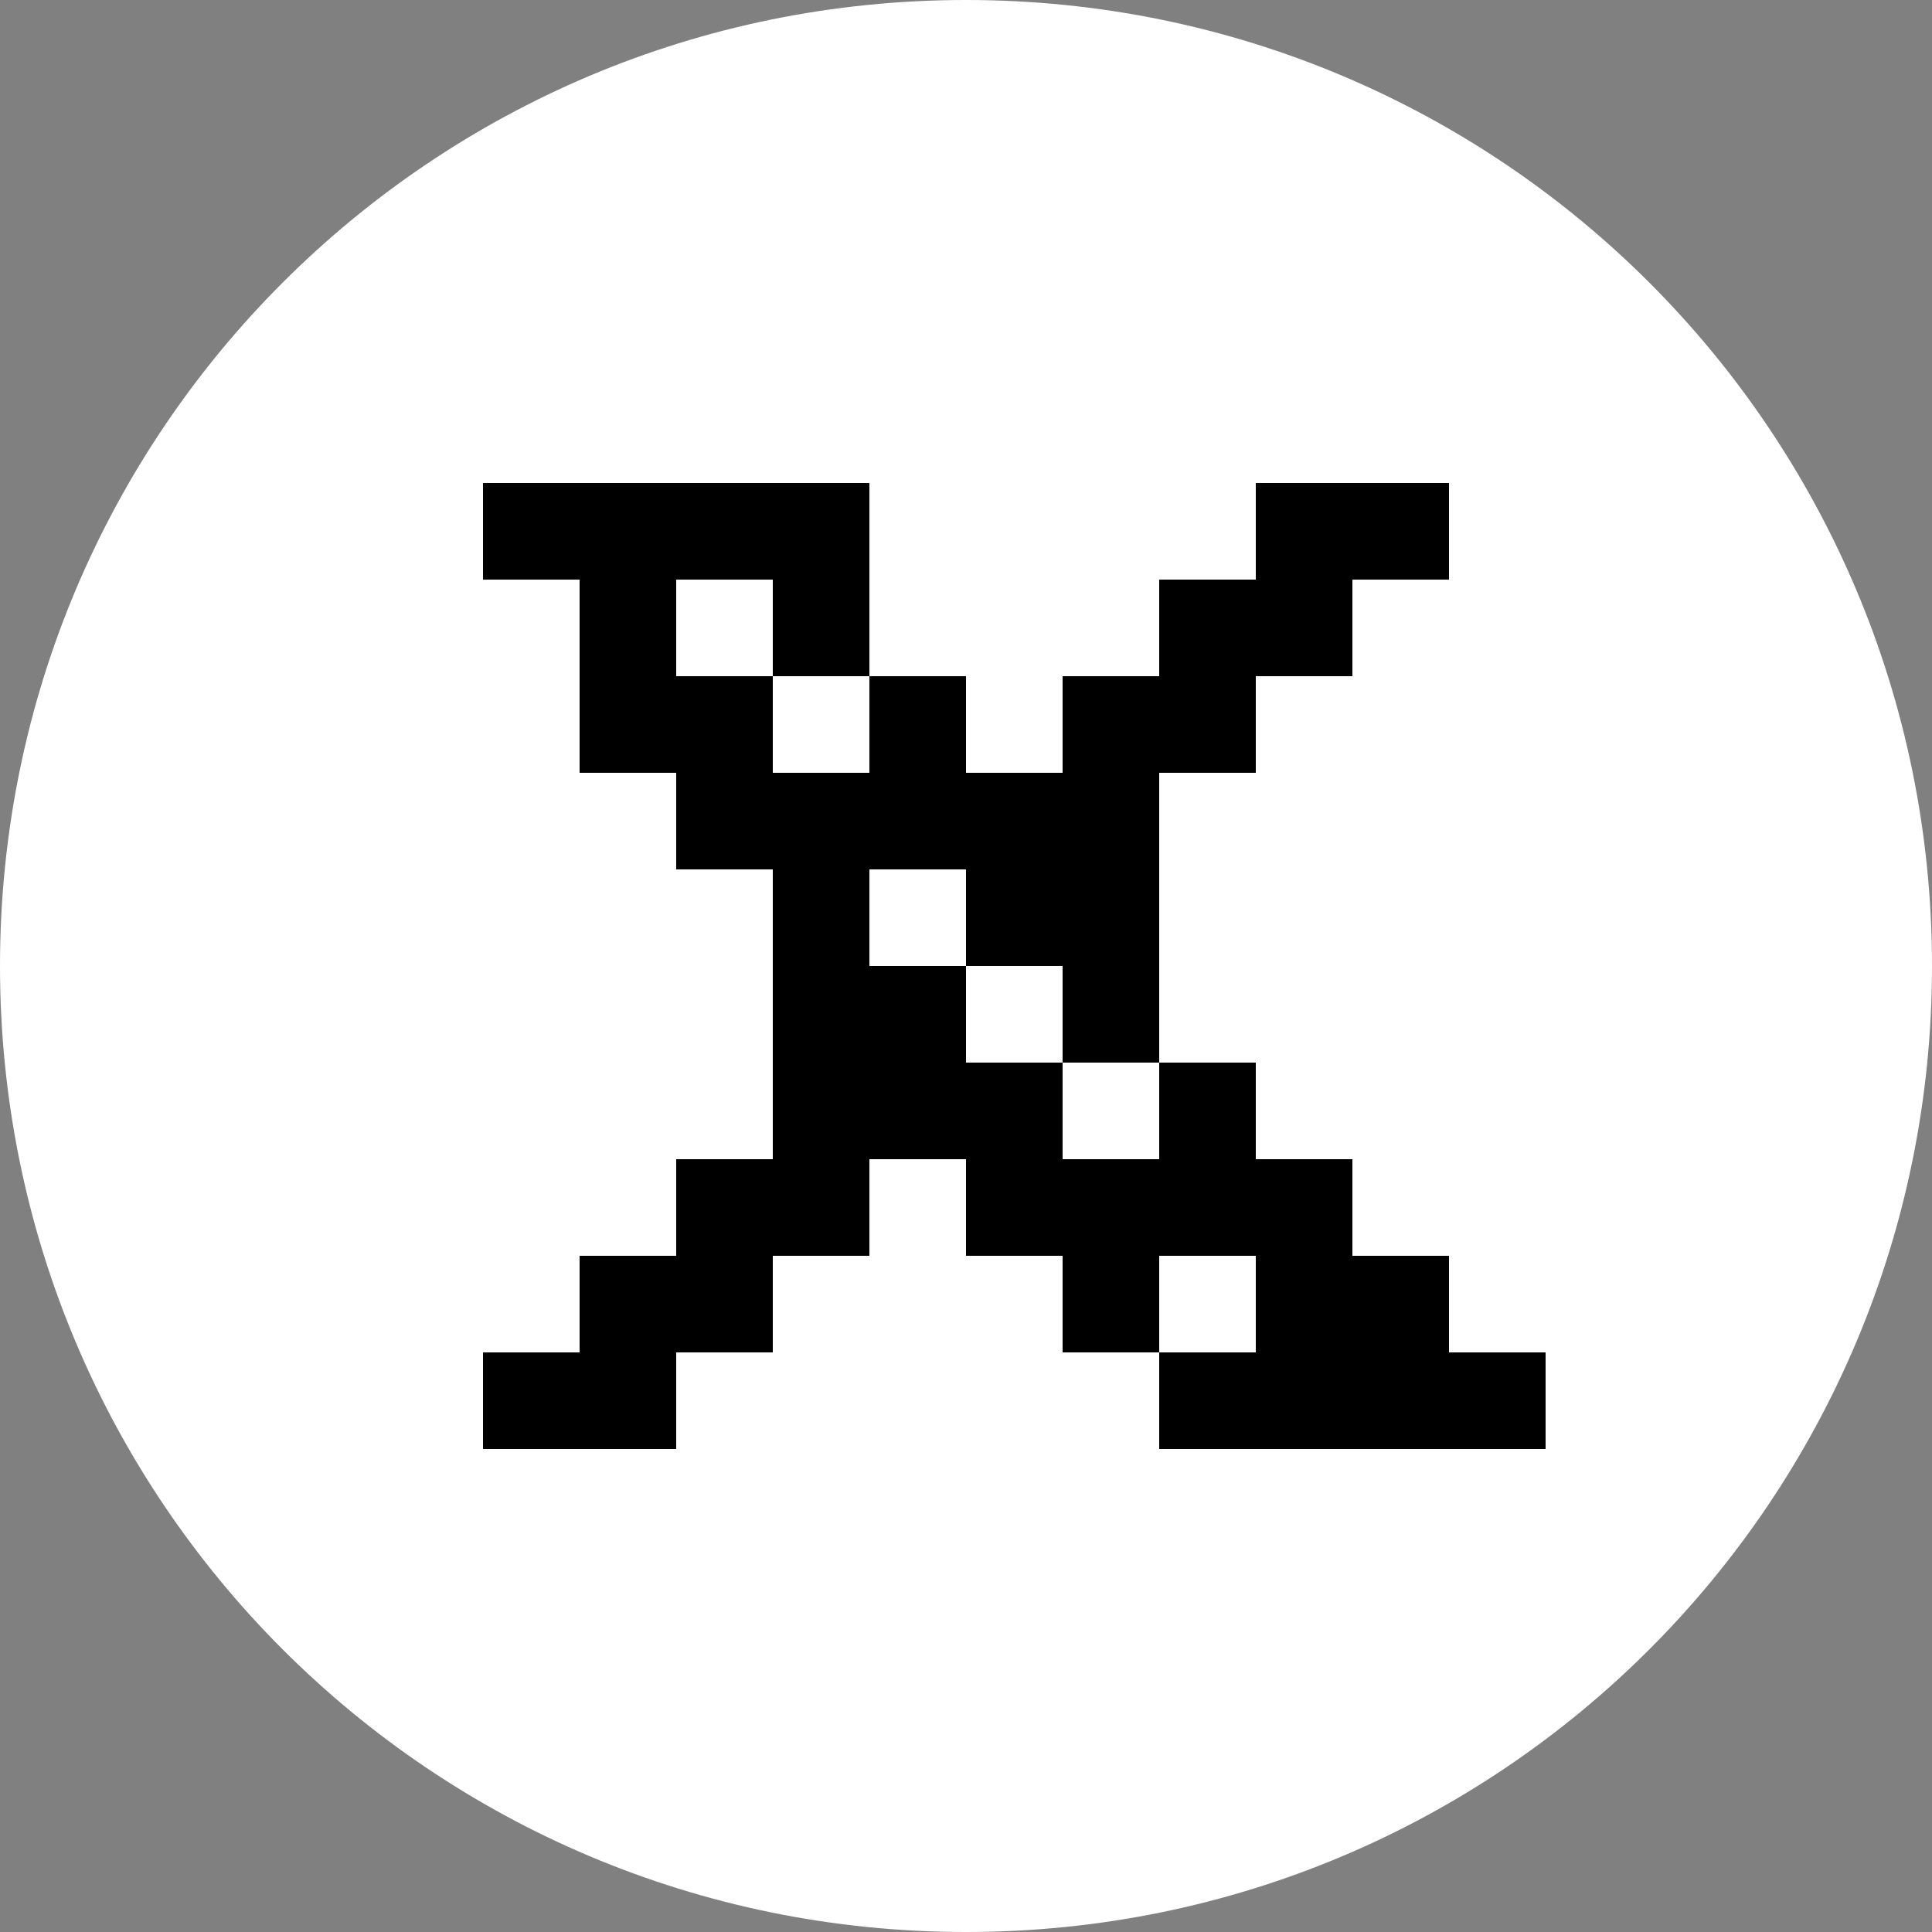 <?xml version="1.0" encoding="utf-8"?>
<!-- Generator: Adobe Illustrator 27.8.0, SVG Export Plug-In . SVG Version: 6.00 Build 0)  -->
<svg version="1.1" id="Layer_1" xmlns="http://www.w3.org/2000/svg" xmlns:xlink="http://www.w3.org/1999/xlink" x="0px" y="0px"
	 viewBox="0 0 64 64" style="enable-background:new 0 0 64 64;" xml:space="preserve">
<rect x="0" y="0" width="64" height="64" fill="#808080" stroke="none"/>
<style type="text/css">
	.st0{fill:#FFFFFF;}
</style>
<path class="st0" d="M32,64L32,64C14.3,64,0,49.7,0,32v0C0,14.3,14.3,0,32,0h0c17.7,0,32,14.3,32,32v0C64,49.7,49.7,64,32,64z"/>
<g>
	<polygon points="48,44.8 48,41.6 44.8,41.6 44.8,38.4 41.6,38.4 41.6,35.2 38.4,35.2 38.4,38.4 35.2,38.4 35.2,35.2 32,35.2 32,32 
		28.8,32 28.8,28.8 32,28.8 32,32 35.2,32 35.2,35.2 38.4,35.2 38.4,32 38.4,28.8 38.4,25.6 41.6,25.6 41.6,22.4 44.8,22.4 
		44.8,19.2 48,19.2 48,16 44.8,16 41.6,16 41.6,19.2 38.4,19.2 38.4,22.4 35.2,22.4 35.2,25.6 32,25.6 32,22.4 28.8,22.4 28.8,25.6 
		25.6,25.6 25.6,22.4 22.4,22.4 22.4,19.2 25.6,19.2 25.6,22.4 28.8,22.4 28.8,19.2 28.8,16 25.6,16 22.4,16 19.2,16 16,16 16,19.2 
		19.2,19.2 19.2,22.4 19.2,25.6 22.4,25.6 22.4,28.8 25.6,28.8 25.6,32 25.6,35.2 25.6,38.4 22.4,38.4 22.4,41.6 19.2,41.6 
		19.2,44.8 16,44.8 16,48 19.2,48 22.4,48 22.4,44.8 25.6,44.8 25.6,41.6 28.8,41.6 28.8,38.4 32,38.4 32,41.6 35.2,41.6 35.2,44.8 
		38.4,44.8 38.4,41.6 41.6,41.6 41.6,44.8 38.4,44.8 38.4,48 41.6,48 44.8,48 48,48 51.2,48 51.2,44.8 	"/>
</g>
</svg>
